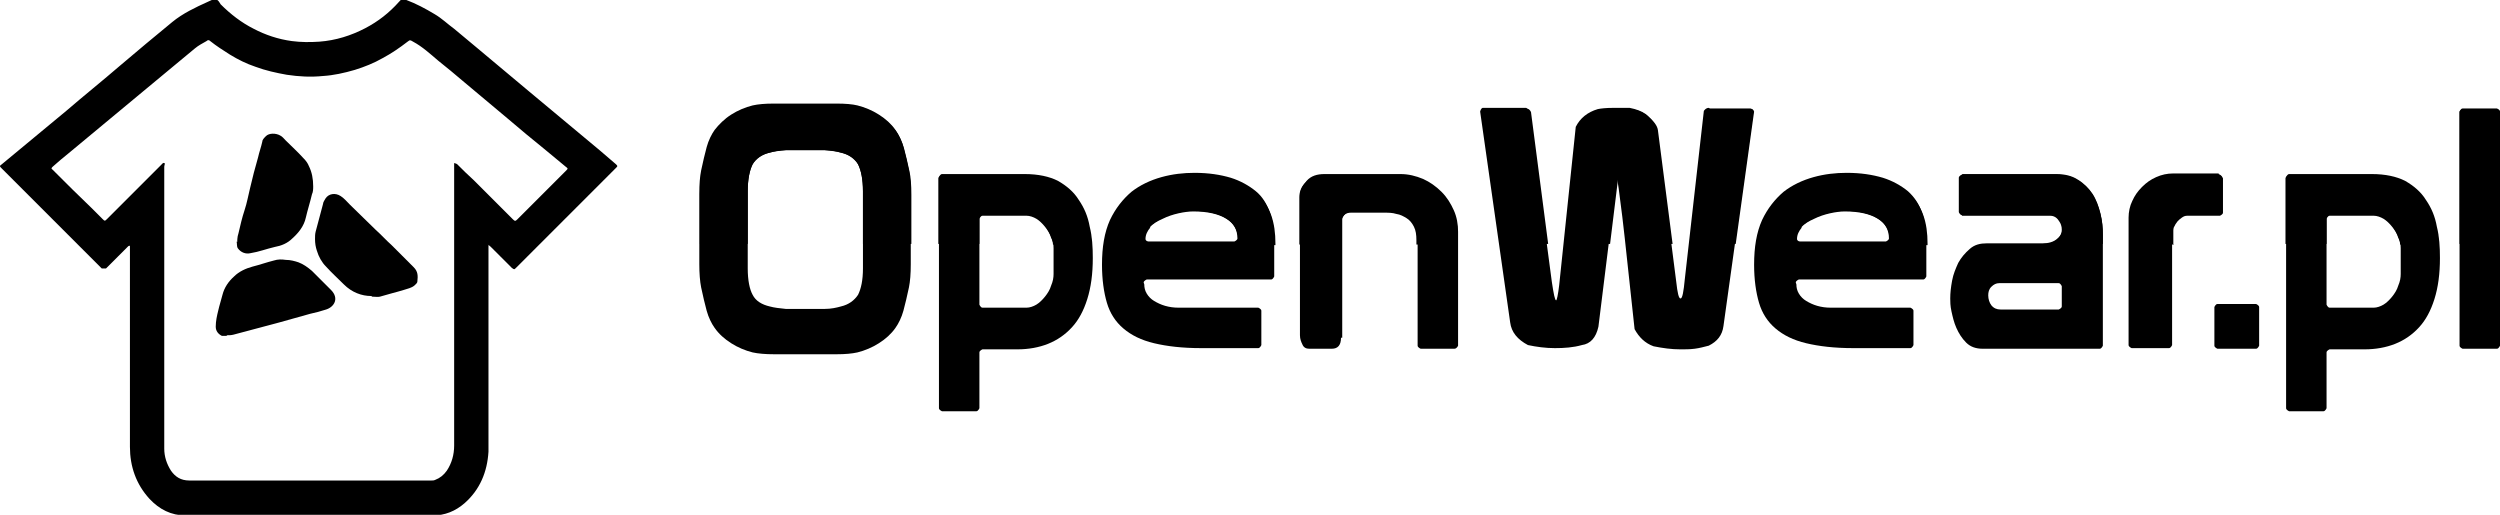 <?xml version="1.0" encoding="UTF-8"?>
<svg id="Warstwa_2" data-name="Warstwa 2" xmlns="http://www.w3.org/2000/svg" viewBox="0 0 40.79 8.4">
  <defs>
    <style>
      .cls-1, .cls-2 {
        fill: #000;
        stroke-width: 0px;
      }

      .cls-2 {
        fill-rule: evenodd;
      }
    </style>
  </defs>
  <g id="Warstwa_1-2" data-name="Warstwa 1">
    <g id="Warstwa_1-3" data-name="Warstwa_1">
      <path class="cls-2" d="M7.41,2.66s.04.01.05.02c.09.09.18.18.27.26.21.21.43.43.64.64.03.03.04.03.07,0,.26-.26.53-.53.79-.79.04-.04.04-.04,0-.07-.12-.1-.23-.19-.35-.29-.2-.16-.39-.32-.59-.49-.25-.21-.49-.41-.74-.62-.13-.11-.26-.22-.4-.33-.13-.11-.26-.23-.41-.31-.05-.03-.05-.03-.09,0-.13.1-.26.19-.41.27-.14.08-.29.14-.45.19-.17.05-.35.09-.52.1-.2.02-.39.01-.59-.02-.17-.03-.35-.07-.51-.13-.15-.05-.29-.12-.42-.2-.11-.07-.22-.14-.32-.22-.02-.02-.04-.02-.06,0-.07.04-.13.07-.19.12-.31.26-.63.52-.94.78-.37.31-.75.62-1.12.93-.09.07-.18.15-.26.22-.02.02-.03.03,0,.05,0,0,.01.01.02.02.2.2.4.4.61.6.06.06.12.12.18.18.04.04.04.04.08,0,0,0,0,0,0,0,.29-.29.59-.59.88-.88.01-.01.03-.04.05-.03.02,0,0,.04,0,.06,0,.34,0,.69,0,1.03v3.16c0,.14,0,.27,0,.41,0,.13.04.25.11.36.07.1.16.16.3.16.43,0,.87,0,1.3,0,.47,0,.94,0,1.4,0,.2,0,.4,0,.6,0,.22,0,.43,0,.65,0,.02,0,.04,0,.06-.01.08-.03.14-.08.19-.15.08-.12.12-.26.12-.41,0-.35,0-.7,0-1.05,0-.34,0-.68,0-1.02s0-.68,0-1.02c0-.19,0-.39,0-.58v-.73c0-.07,0-.14,0-.21ZM7.97,4v2.88c0,.16,0,.32,0,.49-.02.33-.14.62-.39.84-.15.13-.32.2-.52.2-1.3,0-2.59,0-3.89,0-.05,0-.09,0-.14,0-.24,0-.43-.1-.59-.27-.22-.24-.32-.53-.32-.85,0-.33,0-.65,0-.98v-1.21c0-.34,0-.68,0-1.02,0-.01,0-.02,0-.04,0-.01,0-.02,0-.03-.01,0-.02,0-.03.01-.11.11-.23.23-.34.34,0,0-.01.01-.02.02t-.07,0c-.18-.18-.37-.37-.55-.55-.21-.21-.42-.42-.64-.64-.15-.15-.29-.29-.44-.44-.04-.04-.04-.04,0-.07.35-.29.7-.58,1.05-.87.29-.25.59-.49.88-.74.28-.24.56-.47.85-.71.17-.14.38-.24.58-.33.04-.02.08-.04.12-.04.05,0,.07.05.09.08.16.16.34.3.54.4.19.1.4.17.62.2.15.02.3.02.45.01.27-.02.52-.1.75-.22.21-.11.39-.25.55-.43.04-.05.06-.05.12-.03.16.06.31.14.46.23.12.07.21.16.32.24.12.1.24.2.36.3.14.12.29.24.43.36.14.12.29.24.43.36.3.25.6.5.9.75.18.15.35.29.52.44.03.03.03.03,0,.06-.54.54-1.09,1.09-1.63,1.63-.03.03-.03.03-.07,0-.11-.11-.23-.23-.34-.34-.01-.01-.03-.03-.06-.04Z"/>
      <path class="cls-2" d="M6.06,4.83c-.16,0-.32-.06-.45-.19-.1-.1-.2-.19-.29-.29-.07-.07-.12-.16-.15-.26-.02-.06-.03-.12-.03-.19,0-.04,0-.08.01-.12.04-.15.08-.3.12-.45,0-.03.03-.07.04-.09.05-.08.16-.1.25-.04.06.04.1.09.15.14.14.14.28.27.42.41.09.08.17.17.26.25.12.12.24.24.36.36.07.07.07.14.06.23,0,.03-.03.05-.05.07-.05.04-.11.05-.17.07-.13.04-.26.07-.39.11-.04.01-.07,0-.13,0Z"/>
      <path class="cls-2" d="M3.87,3.95s0-.09.02-.14c.03-.13.06-.26.1-.38.04-.12.06-.24.09-.36.04-.17.08-.33.13-.5.02-.09.05-.17.07-.26,0-.03.03-.06.06-.09.05-.05.16-.05.23-.01.04.02.06.05.09.08.1.1.2.19.29.29.04.04.07.08.09.13.05.1.07.21.07.33,0,.04,0,.09-.02.13-.03.13-.07.25-.1.38-.03.14-.12.25-.22.34-.08.08-.18.12-.29.14-.13.03-.26.08-.39.1-.08.02-.16-.01-.21-.08-.02-.03-.01-.08-.02-.11Z"/>
      <path class="cls-2" d="M3.7,5.48s-.05,0-.08,0c-.06-.03-.1-.08-.1-.15,0-.09.02-.18.04-.26.02-.09.05-.18.07-.26.03-.12.1-.22.19-.3.08-.08.19-.13.3-.16.12-.03.23-.07.35-.1.06-.02.13-.02.19-.01.08,0,.15.02.21.04.08.03.15.08.22.14.1.1.21.21.31.31.14.14.05.28-.08.32-.09.03-.17.05-.26.07-.17.05-.33.09-.5.14-.15.04-.3.08-.45.12-.1.03-.2.05-.3.08-.04.01-.07.01-.11.01Z"/>
      <g id="_-1700735080" data-name=" -1700735080">
        <path class="cls-1" d="M12.82,2.45c-.1,0-.19.02-.26.04-.13.03-.22.1-.28.19-.05.1-.08.24-.08.44v1.26c0,.19.03.34.08.43.05.1.15.16.28.19.07.02.16.03.26.04.1,0,.21,0,.32,0s.22,0,.32,0c.1,0,.19-.02.26-.04.13-.03.22-.1.28-.19.05-.1.08-.24.08-.43v-1.26c0-.19-.03-.34-.08-.44-.05-.1-.15-.16-.28-.19-.07-.02-.16-.03-.26-.04-.1,0-.21,0-.32,0s-.22,0-.32,0ZM11.41,3.72c0-.22,0-.4,0-.56,0-.16.01-.28.03-.38.03-.14.06-.27.09-.38.03-.11.08-.21.13-.28.07-.09.16-.18.27-.25.11-.07.23-.12.35-.15.09-.02.2-.03.35-.03.14,0,.31,0,.51,0s.37,0,.51,0,.26.01.34.03c.12.03.24.08.35.15.11.07.2.15.27.25.05.07.1.17.13.28.03.11.06.24.09.38.02.1.03.23.03.38,0,.16,0,.34,0,.56v.03c0,.22,0,.4,0,.56,0,.16-.01.28-.03.38-.03.14-.06.27-.09.38s-.08.21-.13.28c-.07.1-.16.18-.27.25s-.23.12-.35.15c-.09.02-.2.03-.34.03-.14,0-.31,0-.51,0s-.37,0-.51,0c-.14,0-.26-.01-.35-.03-.12-.03-.24-.08-.35-.15-.11-.07-.2-.15-.27-.25-.05-.07-.1-.17-.13-.28-.03-.11-.06-.24-.09-.38-.02-.1-.03-.23-.03-.38,0-.16,0-.34,0-.56v-.03Z"/>
        <path class="cls-1" d="M15.98,4.97s.02.05.05.05h.72c.05,0,.11-.02.16-.05.05-.03.1-.08.14-.13.04-.05.08-.11.1-.18.03-.07.04-.13.04-.19v-.42c0-.06-.01-.12-.04-.19-.03-.07-.06-.12-.1-.18-.04-.05-.09-.09-.14-.13-.05-.03-.11-.05-.16-.05h-.72s-.05.02-.05.05v1.41ZM15.98,6.66s-.02.05-.05.05h-.56s-.05-.02-.05-.05v-3.77s.02-.05.05-.05h1.35c.22,0,.4.04.54.11.14.08.26.18.34.31.09.13.15.27.18.44.04.16.05.33.05.51,0,.26-.03.48-.09.67s-.14.34-.25.46-.24.21-.39.27c-.15.06-.32.09-.5.09h-.57s-.05.02-.05.05c0,0,0,.92,0,.92Z"/>
        <path class="cls-1" d="M20.14,3.94s.05-.02.05-.05c0-.14-.06-.25-.19-.33-.13-.08-.31-.12-.54-.12-.07,0-.15.01-.24.03-.09.02-.18.05-.26.09-.08.04-.15.09-.21.14-.05.06-.08.12-.08.19,0,.04.02.05.05.05,0,0,1.41,0,1.41,0ZM18.67,4.64c0,.05.01.1.04.15.03.05.07.09.12.12.05.03.11.06.18.08.07.02.14.03.22.03h1.3s.05.02.05.05v.56s-.02.05-.05.05h-.93c-.31,0-.56-.03-.77-.08-.21-.05-.37-.13-.5-.24-.13-.11-.22-.25-.27-.42-.05-.17-.08-.38-.08-.62,0-.29.04-.53.13-.73.09-.19.21-.34.35-.46.14-.11.31-.19.49-.24.18-.05.36-.07.54-.07.23,0,.42.03.59.08.16.05.3.13.41.22s.18.21.23.35c.05.14.07.29.07.47v.57s-.02.05-.05.05h-2.03s-.05.02-.05.05Z"/>
        <path class="cls-1" d="M21.88,5.51c0,.12-.05.18-.15.18h-.37c-.05,0-.09-.02-.11-.07-.02-.04-.04-.09-.04-.15v-2.27c0-.09.04-.17.11-.25s.17-.11.29-.11h1.24c.13,0,.25.03.37.08.11.05.21.12.3.21.09.09.15.19.2.3.05.11.07.23.07.35v1.86s-.02.05-.06.05h-.55s-.05-.02-.05-.05v-1.74c0-.09-.01-.17-.04-.22-.03-.06-.07-.1-.12-.14-.05-.03-.11-.06-.17-.07-.07-.01-.14-.02-.21-.02h-.53s-.08.01-.11.04c-.03.03-.05.06-.05.09v1.93Z"/>
        <path class="cls-1" d="M27.9,1.77h.66s.05.01.05.04l-.49,3.51c-.02.15-.1.25-.24.32-.08.02-.15.04-.23.05s-.15.01-.23.01c-.15,0-.29-.02-.44-.05-.14-.05-.24-.15-.31-.28-.09-.81-.15-1.42-.2-1.83-.05-.41-.08-.63-.09-.63l-.3,2.42c-.04.18-.13.28-.27.3-.14.04-.29.05-.44.05s-.3-.02-.44-.05c-.17-.09-.27-.21-.29-.37l-.49-3.44s.01-.05.04-.06h.71s.05.02.05.05l.37,2.79c.03.2.05.3.07.3.01,0,.03-.08.05-.25l.27-2.58c.07-.14.19-.24.36-.29.05-.01.13-.02.25-.02h.27c.1.02.19.05.26.1.11.09.16.18.18.24l.32,2.5c.02.18.04.27.07.27s.05-.11.07-.32l.31-2.74s.03-.05.08-.05Z"/>
        <path class="cls-1" d="M30.77,3.94s.05-.02.05-.05c0-.14-.06-.25-.19-.33-.13-.08-.31-.12-.54-.12-.07,0-.15.01-.24.03-.09.02-.18.05-.26.09s-.15.09-.21.14c-.05.06-.08.12-.08.19,0,.04.02.05.05.05,0,0,1.41,0,1.41,0ZM29.31,4.64c0,.05.01.1.04.15.03.05.07.09.12.12.05.03.11.06.18.08.07.02.14.03.22.03h1.3s.05.02.05.05v.56s-.02.05-.05.05h-.93c-.31,0-.56-.03-.77-.08-.21-.05-.37-.13-.5-.24-.13-.11-.22-.25-.27-.42-.05-.17-.08-.38-.08-.62,0-.29.04-.53.13-.73.09-.19.21-.34.35-.46.14-.11.31-.19.49-.24.18-.05.36-.07.54-.07.23,0,.42.03.59.08.16.05.3.13.41.22.11.1.18.21.23.35.05.14.07.29.07.47v.57s-.02.05-.05.05h-2.03s-.05.02-.05.05Z"/>
        <path class="cls-1" d="M33.59,5.05s.05-.02.05-.05v-.33s-.02-.05-.05-.05h-.97c-.05,0-.09.02-.13.06s-.05.09-.05.14c0,.06.02.12.05.16.04.05.09.07.15.07h.94ZM32.01,2.84h1.54c.14,0,.26.03.35.09.1.06.18.14.24.23.06.09.1.2.13.32.03.12.04.23.04.35v1.81s-.02.05-.05.05h-1.91c-.11,0-.2-.03-.27-.1-.07-.07-.12-.15-.16-.24-.04-.09-.06-.18-.08-.27s-.02-.16-.02-.21c0-.09.01-.18.03-.29.02-.11.06-.2.1-.29.05-.09.11-.16.19-.23s.17-.09.28-.09h.91c.09,0,.17-.02.23-.07.06-.05.09-.1.09-.16,0-.05-.02-.1-.05-.15-.04-.05-.08-.08-.14-.08h-1.44s-.05-.02-.05-.05v-.56s.02-.05.05-.05Z"/>
        <path class="cls-1" d="M36.2,2.84s.05.02.05.05v.56s-.02.05-.05.05h-.53s-.06,0-.09.03c-.03.02-.05.04-.07.06-.02.02-.04.05-.05.08-.01.03-.02.05-.02.07v1.89s-.02.05-.05.05h-.61s-.05-.02-.05-.05v-2.08c0-.09.02-.19.06-.27.04-.09.09-.16.16-.23.07-.07.14-.12.23-.16.09-.04.18-.06.28-.06,0,0,.74,0,.74,0Z"/>
        <path class="cls-1" d="M36.13,5.01s.02-.05.05-.05h.63s.05.02.05.05v.63s-.02.05-.05.05h-.63s-.05-.02-.05-.05v-.63Z"/>
        <path class="cls-1" d="M37.96,4.97s.02.05.05.05h.72c.05,0,.11-.02.16-.05.05-.03.1-.08.14-.13s.08-.11.1-.18c.03-.07.04-.13.04-.19v-.42c0-.06-.01-.12-.04-.19-.03-.07-.06-.12-.1-.18-.04-.05-.09-.09-.14-.13-.05-.03-.11-.05-.16-.05h-.72s-.05.02-.05.05v1.41ZM37.96,6.66s-.02.05-.05.05h-.56s-.05-.02-.05-.05v-3.77s.02-.05.05-.05h1.35c.22,0,.4.04.54.11.14.08.26.18.34.31.09.13.15.27.18.44.04.16.05.33.05.51,0,.26-.03.48-.09.67-.06.19-.14.34-.25.46s-.24.21-.39.27c-.15.06-.32.09-.5.09h-.57s-.05.02-.05.05c0,0,0,.92,0,.92Z"/>
        <path class="cls-1" d="M40.18,1.77h.56s.05.02.05.05v3.25h0v.57s-.02.05-.05.05h-.56s-.05-.02-.05-.05v-.56h0V1.82s.02-.05.05-.05Z"/>
        <path class="cls-1" d="M12.2,3.98v-.86c0-.19.03-.34.08-.44.05-.1.15-.16.28-.19.07-.02.16-.03.26-.04.1,0,.21,0,.32,0s.22,0,.32,0c.1,0,.19.02.26.04.13.03.22.1.28.19.05.1.08.24.08.44v.86h.79c0-.07,0-.14,0-.21v-.03c0-.21,0-.4,0-.56,0-.16-.01-.29-.03-.38-.03-.14-.06-.27-.09-.38-.03-.11-.08-.21-.13-.28-.07-.09-.16-.18-.27-.25-.11-.07-.23-.12-.35-.15-.09-.02-.2-.03-.34-.03-.14,0-.31,0-.51,0s-.37,0-.51,0-.26.01-.35.03c-.12.03-.24.08-.35.15-.11.07-.2.15-.27.25-.05.07-.1.17-.13.28-.03.11-.06.24-.09.38-.02.1-.03.23-.03.38,0,.16,0,.34,0,.56v.03c0,.07,0,.14,0,.21h.79Z"/>
        <path class="cls-1" d="M15.98,3.98v-.41s.02-.05.05-.05h.72c.05,0,.11.02.16.05.05.03.1.08.14.13.04.05.08.11.1.18.02.04.03.07.03.11h.63c0-.09-.02-.18-.04-.27-.04-.16-.1-.31-.18-.44-.09-.13-.2-.23-.34-.31-.14-.08-.32-.11-.54-.11h-1.35s-.05.02-.05.05v1.07s.67,0,.67,0Z"/>
        <path class="cls-1" d="M18.76,3.71c.05-.06.12-.1.21-.14.08-.04.17-.07.26-.09.09-.02.17-.03.24-.03.23,0,.41.04.54.12.13.08.19.19.19.33,0,.04-.02.05-.05.05h-1.41s-.05-.02-.05-.05c0-.07.03-.13.08-.19ZM20.81,3.98h0c0-.18-.02-.33-.07-.47s-.13-.26-.23-.35c-.11-.1-.24-.17-.41-.22-.16-.05-.36-.08-.59-.08-.18,0-.36.02-.54.07-.18.05-.34.13-.49.24-.14.11-.26.27-.35.46-.05.11-.09.23-.11.37,0,0,2.79,0,2.79,0Z"/>
        <path class="cls-1" d="M21.88,3.98v-.38s.02-.06.05-.09c.03-.03.07-.04.11-.04h.53c.08,0,.15,0,.21.02.07.01.12.04.17.07.05.03.09.08.12.14s.04.13.04.22v.07h.67v-.19c0-.12-.02-.24-.07-.35-.05-.11-.11-.21-.2-.3-.09-.09-.19-.16-.3-.21-.11-.05-.24-.08-.37-.08h-1.24c-.12,0-.21.04-.29.11s-.11.16-.11.25v.77s.67,0,.67,0Z"/>
        <path class="cls-1" d="M26.27,3.98l.13-1.06s.04.22.09.63c.01.13.03.27.05.43h.75l-.24-1.86c-.01-.07-.07-.15-.18-.24-.08-.05-.16-.09-.26-.1h-.27c-.12,0-.2,0-.25.02-.17.05-.29.15-.36.29l-.2,1.89s.73,0,.73,0Z"/>
        <path class="cls-1" d="M28.32,3.98l.3-2.16s-.02-.04-.05-.04h-.66c-.05,0-.08.02-.08.05l-.24,2.15h.74Z"/>
        <path class="cls-1" d="M25.26,3.98l-.28-2.15s-.02-.05-.05-.05h-.71s-.04.03-.04.06l.31,2.14h.78Z"/>
        <path class="cls-1" d="M29.39,3.71c.05-.06.12-.1.21-.14.08-.04.17-.07.26-.09.09-.02.17-.03.24-.03.23,0,.41.04.54.12.13.08.19.19.19.33,0,.04-.02.05-.05.05h-1.41s-.05-.02-.05-.05c0-.07.03-.13.08-.19ZM31.45,3.98h0c0-.18-.02-.33-.07-.47-.05-.14-.13-.26-.23-.35s-.24-.17-.41-.22c-.16-.05-.36-.08-.59-.08-.18,0-.36.02-.54.07-.18.05-.34.13-.49.24-.14.11-.26.27-.35.46-.05.11-.08.23-.11.37,0,0,2.79,0,2.79,0Z"/>
        <path class="cls-1" d="M32.01,3.52h1.44c.06,0,.11.03.14.08.04.05.05.1.05.15,0,.06-.03.12-.08.16-.06.05-.13.07-.23.07h-.91s0,0-.02,0h1.91v-.14c0-.12-.01-.23-.04-.35-.03-.12-.07-.22-.13-.32-.06-.09-.14-.17-.24-.23-.1-.06-.21-.09-.35-.09h-1.54s-.05.02-.05.05v.56s.02.05.05.05Z"/>
        <path class="cls-1" d="M35.46,3.98v-.22s0-.05.02-.07c.01-.03.03-.05.05-.08.02-.02.04-.04.07-.06.03-.02.05-.03.09-.03h.53s.05-.02.05-.05v-.56s-.02-.05-.05-.05h-.74c-.1,0-.19.02-.28.06-.09.04-.16.09-.23.16s-.12.14-.16.23c-.04.09-.06.18-.06.27v.41s.72,0,.72,0Z"/>
        <path class="cls-1" d="M37.96,3.98v-.41s.02-.05.05-.05h.72c.05,0,.11.02.16.05.05.03.1.08.14.13.04.05.08.11.1.18.02.04.03.07.03.11h.63c0-.09-.02-.18-.04-.27-.04-.16-.1-.31-.18-.44-.09-.13-.2-.23-.34-.31-.14-.08-.32-.11-.54-.11h-1.35s-.05.02-.05.05v1.07s.67,0,.67,0Z"/>
        <path class="cls-1" d="M40.79,3.98V1.83s-.02-.05-.05-.05h-.56s-.05.02-.05.05v2.15h.67Z"/>
      </g>
    </g>
  </g>
</svg>